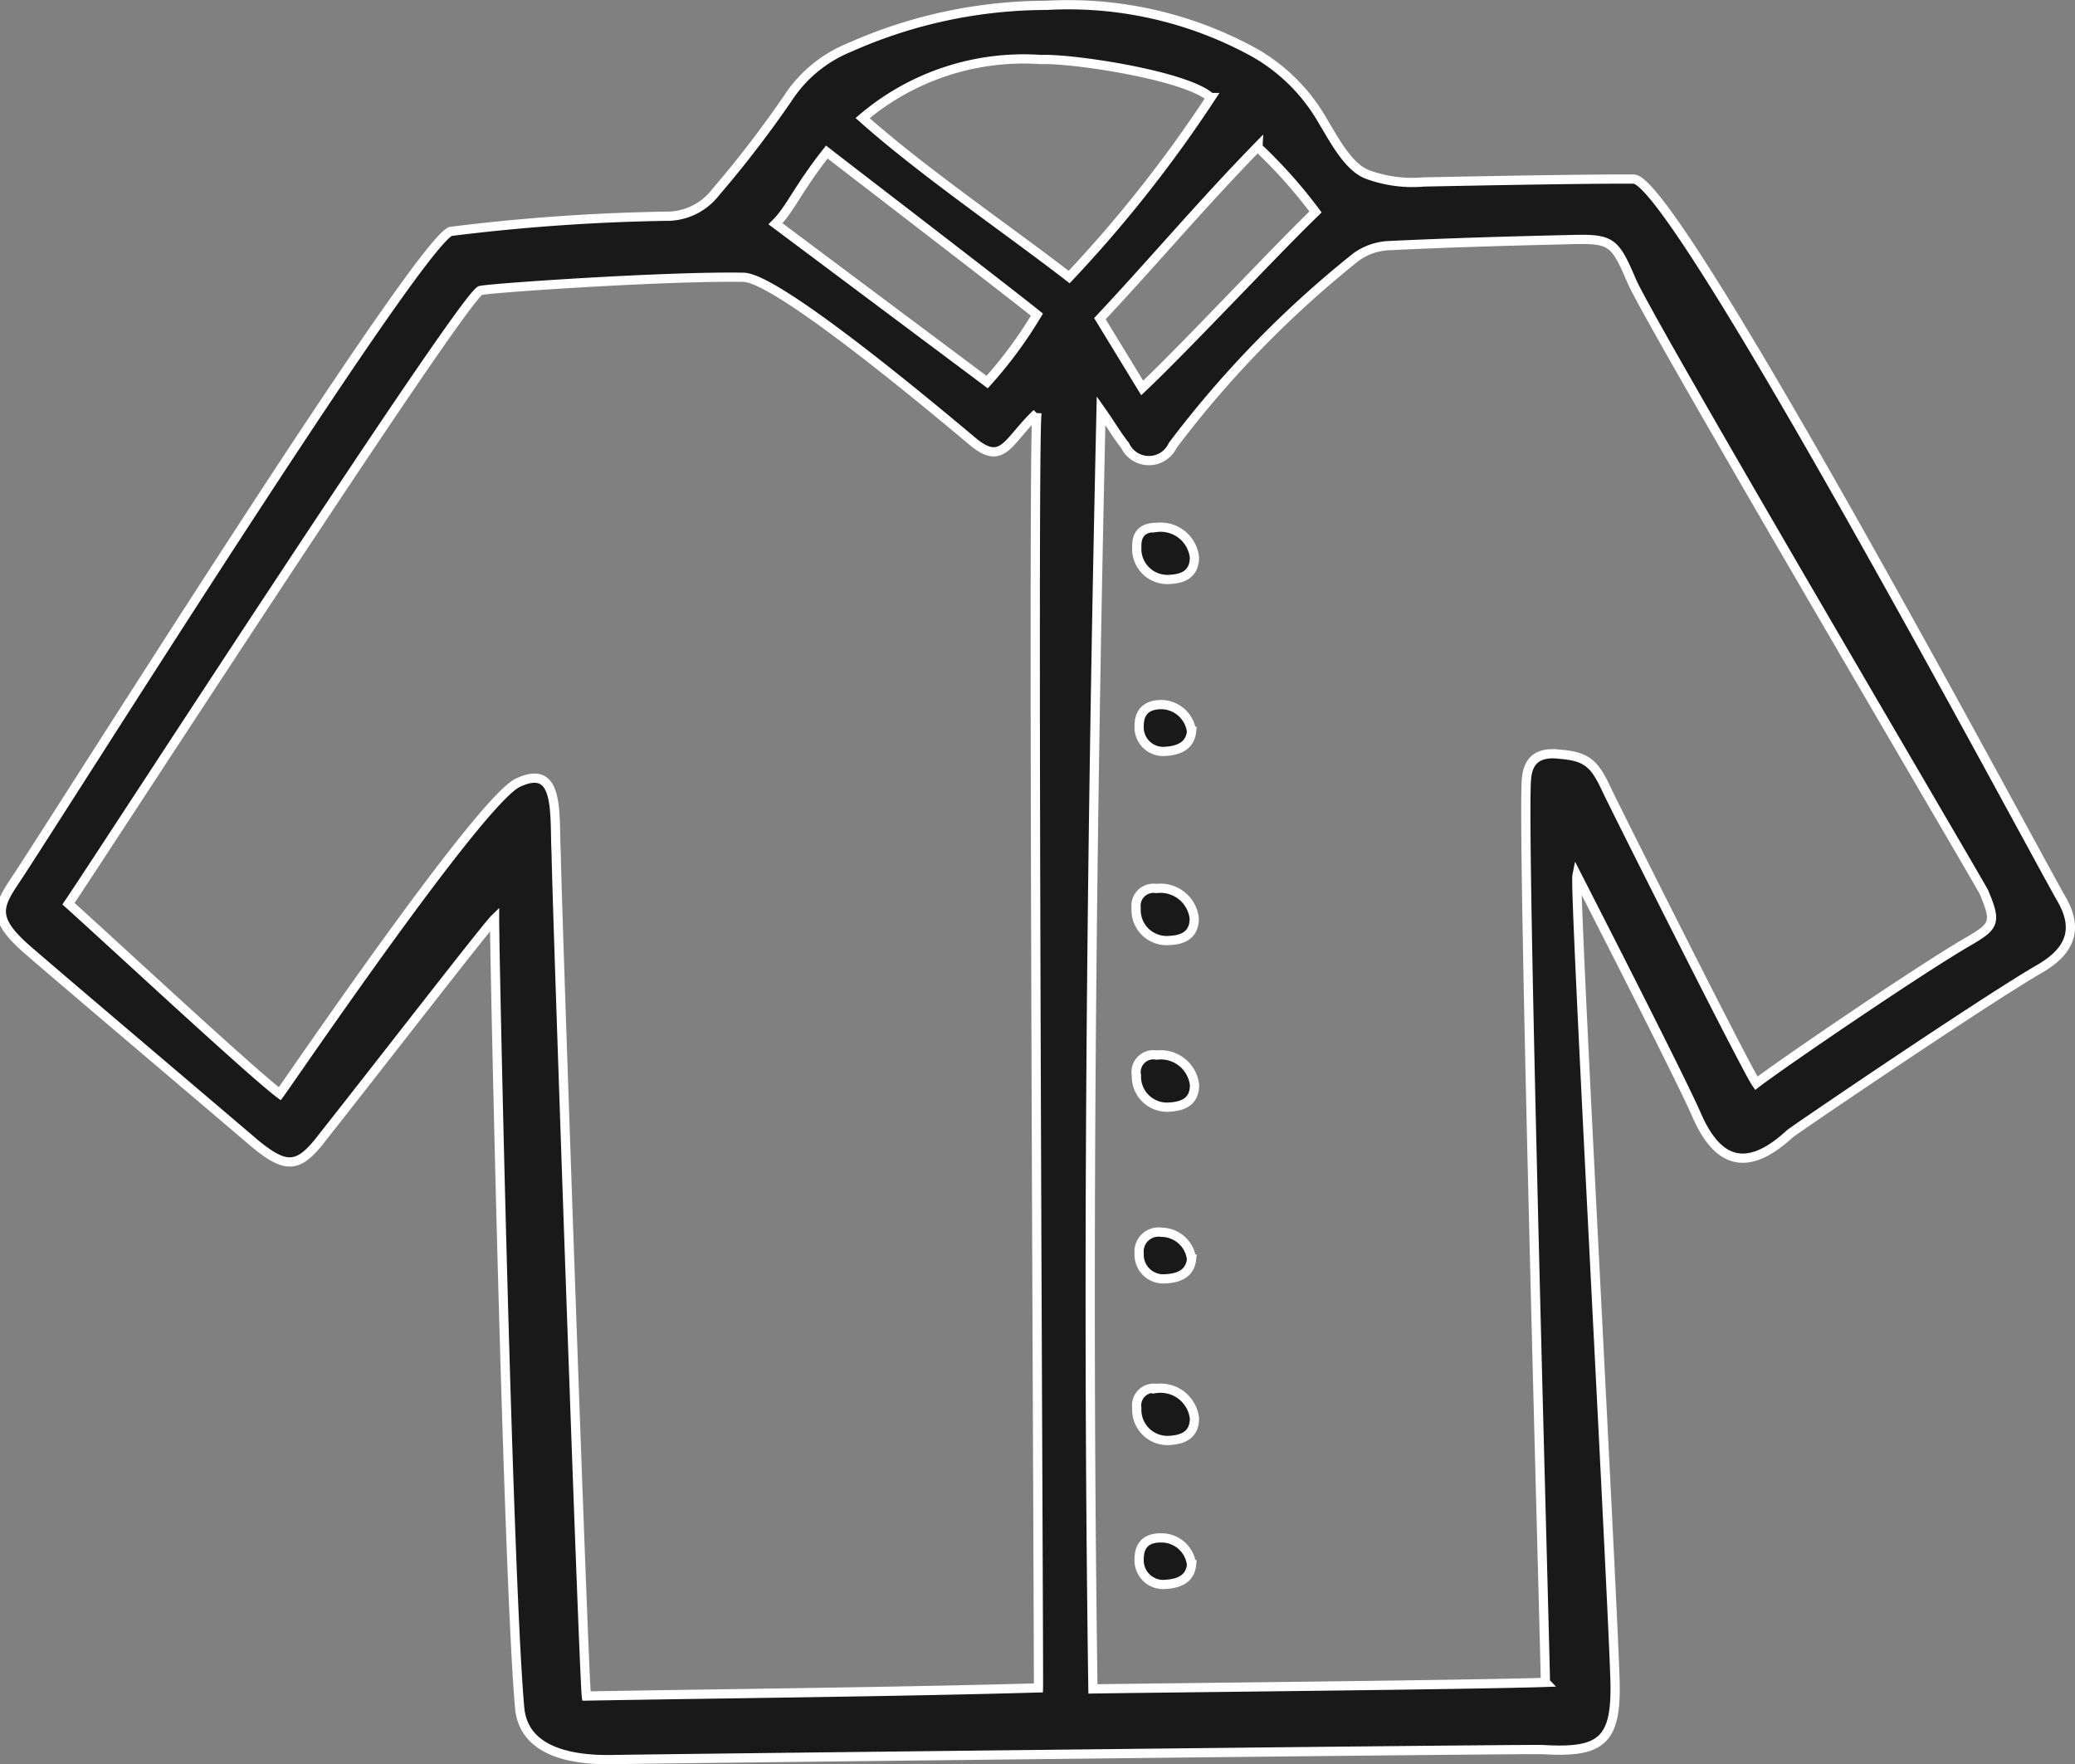 <svg xmlns="http://www.w3.org/2000/svg" width="44.935" height="38.201" viewBox="0 0 44.935 38.201"><rect x="0" y="0" width="44.935" height="38.201" fill="#808080" stroke="none"/><defs><style>.a{fill:#191919;stroke:#fff;stroke-width:0.2px;}</style></defs><g transform="translate(-6.063 -12.113)"><path class="a" d="M35.666,15.887a2.82,2.82,0,0,0,1.228.166c1.507-.03,3.535-.067,4.546-.063.916,0,8.678,14.572,9.262,15.584.4.684.16,1.149-.465,1.513-1.175.677-5.322,3.494-5.416,3.577-.985.91-1.6.554-2.02-.415-.322-.74-1.978-3.982-2.588-5.177-.063.315.74,14.9.823,17.405.04,1.335-.285,1.6-1.583,1.517-1.709,0-19.155.2-20.128.218S17.4,50,17.317,49.095c-.253-2.811-.544-16.188-.544-17.084-.186.182-2.588,3.288-3.723,4.722-.518.684-.783.694-1.444.16-1.141-.975-4.081-3.464-4.924-4.194-.756-.653-.694-.922-.322-1.476,1.035-1.553,8.8-13.931,9.468-14.1a42.768,42.768,0,0,1,4.659-.328,1.329,1.329,0,0,0,1.072-.518,23.782,23.782,0,0,0,1.553-2.018,2.89,2.89,0,0,1,1.347-1.118,10.509,10.509,0,0,1,4.265-.912,8.35,8.35,0,0,1,4.344.938A3.947,3.947,0,0,1,34.7,14.718c.243.4.554,1.009.967,1.169Zm-7.149,5.177c-.611.57-.724,1.128-1.335.653-.186-.146-4.2-3.583-5.017-3.6-1.642-.03-5.446.229-5.695.285-.342.067-8.336,12.425-8.924,13.278,1,.9,3.972,3.664,4.576,4.115.206-.275,4.3-6.3,5.147-6.73.936-.451.793.673.839,1.553,0,.617.595,17.767.653,18.218,3-.053,6.761-.089,9.79-.176.012-.322-.133-26.554-.034-27.6ZM39.529,48.538c0-.518-.518-18.581-.408-19.574.04-.451.326-.574.74-.518.6.047.75.239,1.005.787.135.289,3.013,6.03,3.23,6.336.518-.4,3.448-2.4,4.536-3.039.627-.362.677-.425.394-1.1-.057-.135-7.248-12.342-7.626-13.228s-.441-.926-1.377-.9c-1.294.03-2.588.067-3.873.129h0a1.315,1.315,0,0,0-.718.245,22.711,22.711,0,0,0-3.972,4.079.57.57,0,0,1-1.035,0c-.166-.206-.3-.441-.518-.75-.212,9.392-.305,18.746-.176,27.677,1.367-.022,8.267-.089,9.8-.142ZM32.281,14.225c-.518-.477-3-.853-3.676-.823a5.386,5.386,0,0,0-3.862,1.268c1.31,1.165,3.106,2.386,4.473,3.442l0,0a28.317,28.317,0,0,0,3.07-3.887ZM27.44,20.386a9.284,9.284,0,0,0,1.078-1.46c-.641-.518-4.085-3.159-4.55-3.521-.647.823-.787,1.232-1.112,1.553Zm5.864-5.1c-1.242,1.274-2.21,2.433-3.422,3.727l.916,1.5c.942-.89,2.888-2.977,3.753-3.81h0a10.635,10.635,0,0,0-1.248-1.4Z" transform="translate(0)"/><path class="a" d="M54.01,70.085a.737.737,0,0,1,.823.647c0,.342-.222.455-.518.477a.666.666,0,0,1-.73-.7.373.373,0,0,1,.425-.425Z" transform="translate(-22.904 -27.909)"/><path class="a" d="M54.822,76.92c-.036.348-.332.419-.617.429a.522.522,0,0,1-.518-.554c0-.322.182-.461.487-.455a.655.655,0,0,1,.647.58Z" transform="translate(-22.955 -30.928)"/><path class="a" d="M54,49.175a.737.737,0,0,1,.823.647c0,.342-.222.461-.518.477a.672.672,0,0,1-.534-.176.663.663,0,0,1-.206-.524A.378.378,0,0,1,54,49.175Z" transform="translate(-22.898 -17.824)"/><path class="a" d="M54.822,64.139c-.036.348-.332.425-.617.429a.522.522,0,0,1-.518-.548.422.422,0,0,1,.487-.461.659.659,0,0,1,.647.58Z" transform="translate(-22.955 -24.764)"/><path class="a" d="M54.013,34.073a.737.737,0,0,1,.823.647c0,.342-.222.461-.518.477a.663.663,0,0,1-.73-.7c-.01-.289.135-.425.425-.425Z" transform="translate(-22.907 -10.54)"/><path class="a" d="M54.822,42.068c-.036.348-.332.425-.617.435a.522.522,0,0,1-.518-.554c0-.322.182-.461.487-.461a.669.669,0,0,1,.647.58Z" transform="translate(-22.955 -14.119)"/><path class="a" d="M54,56.142a.737.737,0,0,1,.823.647c0,.342-.222.455-.518.477a.663.663,0,0,1-.74-.684A.373.373,0,0,1,54,56.142Z" transform="translate(-22.892 -21.184)"/></g></svg>